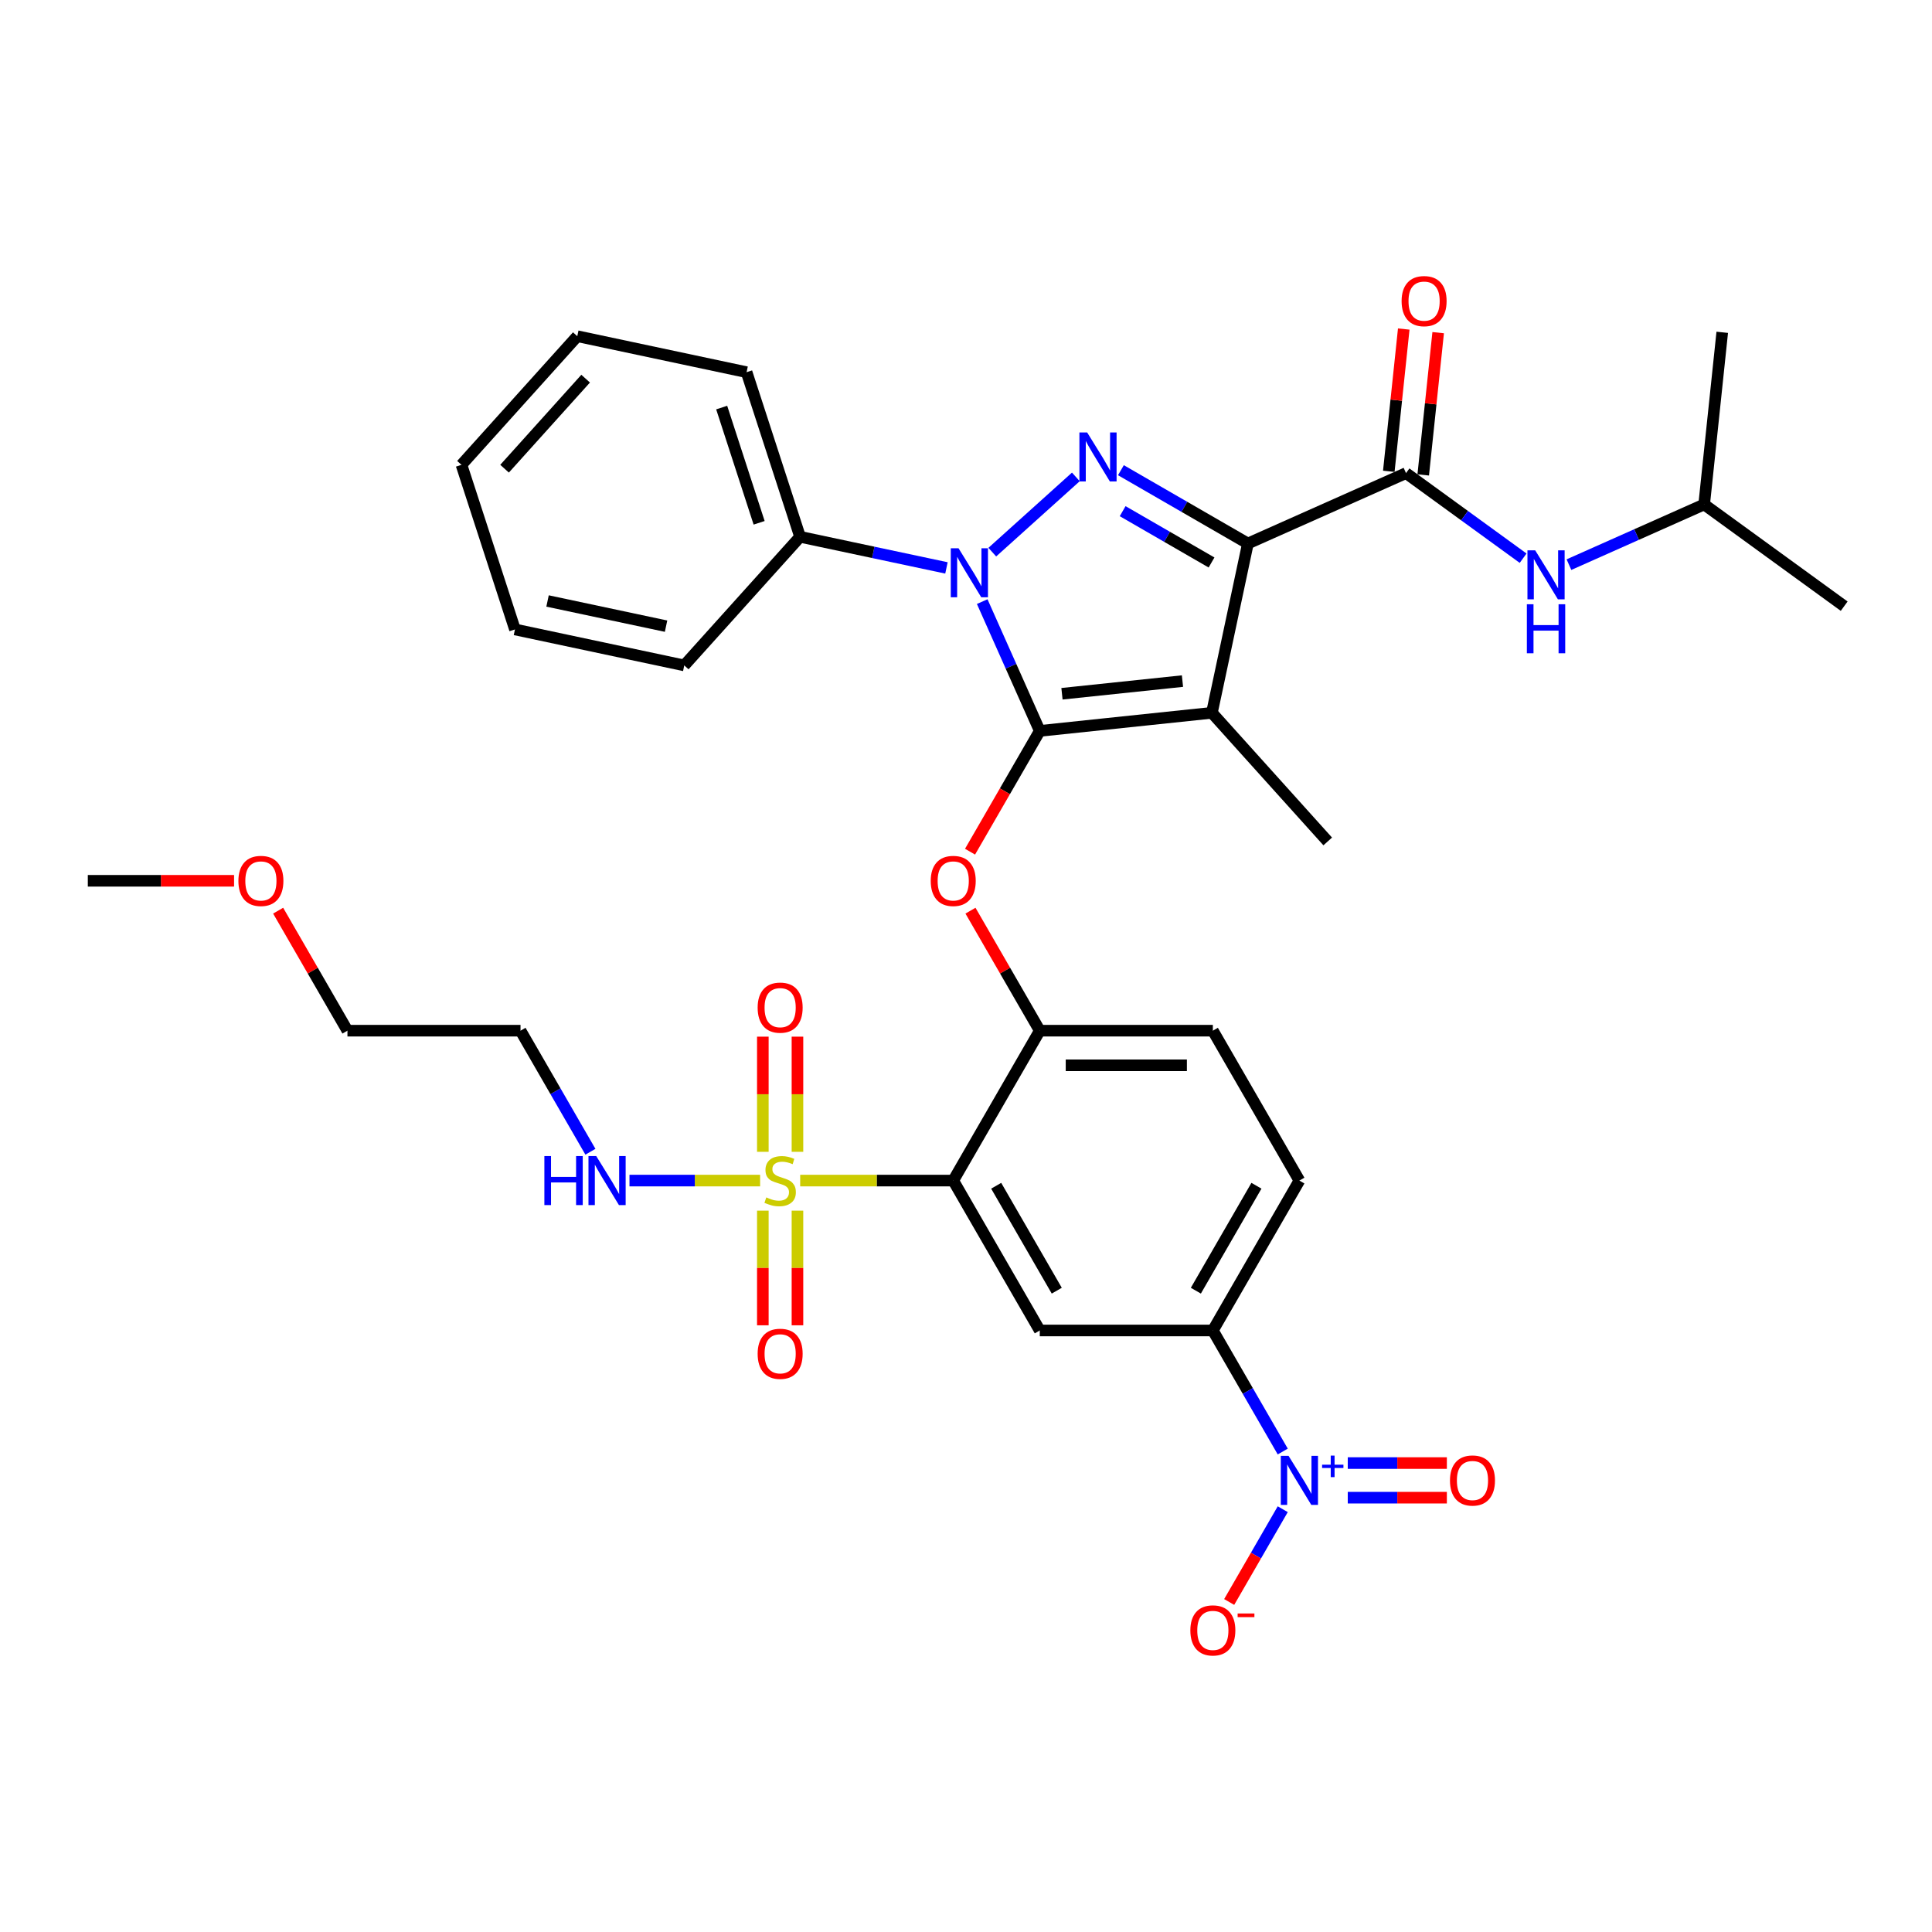 <?xml version='1.0' encoding='iso-8859-1'?>
<svg version='1.1' baseProfile='full'
              xmlns='http://www.w3.org/2000/svg'
                      xmlns:rdkit='http://www.rdkit.org/xml'
                      xmlns:xlink='http://www.w3.org/1999/xlink'
                  xml:space='preserve'
width='1000px' height='1000px' viewBox='0 0 1000 1000'>
<!-- END OF HEADER -->
<rect style='opacity:1.0;fill:#FFFFFF;stroke:none' width='1000' height='1000' x='0' y='0'> </rect>
<path class='bond-0' d='M 882.068,261.1 L 954.545,313.758' style='fill:none;fill-rule:evenodd;stroke:#000000;stroke-width:6px;stroke-linecap:butt;stroke-linejoin:miter;stroke-opacity:1' />
<path class='bond-1' d='M 882.068,261.1 L 891.432,172.004' style='fill:none;fill-rule:evenodd;stroke:#000000;stroke-width:6px;stroke-linecap:butt;stroke-linejoin:miter;stroke-opacity:1' />
<path class='bond-2' d='M 882.068,261.1 L 847.078,276.679' style='fill:none;fill-rule:evenodd;stroke:#000000;stroke-width:6px;stroke-linecap:butt;stroke-linejoin:miter;stroke-opacity:1' />
<path class='bond-2' d='M 847.078,276.679 L 812.087,292.258' style='fill:none;fill-rule:evenodd;stroke:#0000FF;stroke-width:6px;stroke-linecap:butt;stroke-linejoin:miter;stroke-opacity:1' />
<path class='bond-3' d='M 727.748,244.881 L 758.057,266.901' style='fill:none;fill-rule:evenodd;stroke:#000000;stroke-width:6px;stroke-linecap:butt;stroke-linejoin:miter;stroke-opacity:1' />
<path class='bond-3' d='M 758.057,266.901 L 788.365,288.921' style='fill:none;fill-rule:evenodd;stroke:#0000FF;stroke-width:6px;stroke-linecap:butt;stroke-linejoin:miter;stroke-opacity:1' />
<path class='bond-4' d='M 736.658,245.817 L 740.528,209' style='fill:none;fill-rule:evenodd;stroke:#000000;stroke-width:6px;stroke-linecap:butt;stroke-linejoin:miter;stroke-opacity:1' />
<path class='bond-4' d='M 740.528,209 L 744.397,172.184' style='fill:none;fill-rule:evenodd;stroke:#FF0000;stroke-width:6px;stroke-linecap:butt;stroke-linejoin:miter;stroke-opacity:1' />
<path class='bond-4' d='M 718.839,243.944 L 722.708,207.127' style='fill:none;fill-rule:evenodd;stroke:#000000;stroke-width:6px;stroke-linecap:butt;stroke-linejoin:miter;stroke-opacity:1' />
<path class='bond-4' d='M 722.708,207.127 L 726.578,170.311' style='fill:none;fill-rule:evenodd;stroke:#FF0000;stroke-width:6px;stroke-linecap:butt;stroke-linejoin:miter;stroke-opacity:1' />
<path class='bond-5' d='M 727.748,244.881 L 645.907,281.319' style='fill:none;fill-rule:evenodd;stroke:#000000;stroke-width:6px;stroke-linecap:butt;stroke-linejoin:miter;stroke-opacity:1' />
<path class='bond-6' d='M 489.884,293.95 L 452,285.897' style='fill:none;fill-rule:evenodd;stroke:#0000FF;stroke-width:6px;stroke-linecap:butt;stroke-linejoin:miter;stroke-opacity:1' />
<path class='bond-6' d='M 452,285.897 L 414.116,277.845' style='fill:none;fill-rule:evenodd;stroke:#000000;stroke-width:6px;stroke-linecap:butt;stroke-linejoin:miter;stroke-opacity:1' />
<path class='bond-7' d='M 513.607,285.791 L 556.859,246.846' style='fill:none;fill-rule:evenodd;stroke:#0000FF;stroke-width:6px;stroke-linecap:butt;stroke-linejoin:miter;stroke-opacity:1' />
<path class='bond-8' d='M 508.391,311.396 L 523.287,344.855' style='fill:none;fill-rule:evenodd;stroke:#0000FF;stroke-width:6px;stroke-linecap:butt;stroke-linejoin:miter;stroke-opacity:1' />
<path class='bond-8' d='M 523.287,344.855 L 538.184,378.313' style='fill:none;fill-rule:evenodd;stroke:#000000;stroke-width:6px;stroke-linecap:butt;stroke-linejoin:miter;stroke-opacity:1' />
<path class='bond-9' d='M 580.183,243.374 L 613.045,262.346' style='fill:none;fill-rule:evenodd;stroke:#0000FF;stroke-width:6px;stroke-linecap:butt;stroke-linejoin:miter;stroke-opacity:1' />
<path class='bond-9' d='M 613.045,262.346 L 645.907,281.319' style='fill:none;fill-rule:evenodd;stroke:#000000;stroke-width:6px;stroke-linecap:butt;stroke-linejoin:miter;stroke-opacity:1' />
<path class='bond-9' d='M 581.083,264.582 L 604.086,277.863' style='fill:none;fill-rule:evenodd;stroke:#0000FF;stroke-width:6px;stroke-linecap:butt;stroke-linejoin:miter;stroke-opacity:1' />
<path class='bond-9' d='M 604.086,277.863 L 627.089,291.144' style='fill:none;fill-rule:evenodd;stroke:#000000;stroke-width:6px;stroke-linecap:butt;stroke-linejoin:miter;stroke-opacity:1' />
<path class='bond-10' d='M 645.907,281.319 L 627.28,368.949' style='fill:none;fill-rule:evenodd;stroke:#000000;stroke-width:6px;stroke-linecap:butt;stroke-linejoin:miter;stroke-opacity:1' />
<path class='bond-11' d='M 627.28,368.949 L 538.184,378.313' style='fill:none;fill-rule:evenodd;stroke:#000000;stroke-width:6px;stroke-linecap:butt;stroke-linejoin:miter;stroke-opacity:1' />
<path class='bond-11' d='M 612.043,352.534 L 549.675,359.089' style='fill:none;fill-rule:evenodd;stroke:#000000;stroke-width:6px;stroke-linecap:butt;stroke-linejoin:miter;stroke-opacity:1' />
<path class='bond-12' d='M 627.28,368.949 L 687.226,435.525' style='fill:none;fill-rule:evenodd;stroke:#000000;stroke-width:6px;stroke-linecap:butt;stroke-linejoin:miter;stroke-opacity:1' />
<path class='bond-13' d='M 538.184,378.313 L 520.137,409.571' style='fill:none;fill-rule:evenodd;stroke:#000000;stroke-width:6px;stroke-linecap:butt;stroke-linejoin:miter;stroke-opacity:1' />
<path class='bond-13' d='M 520.137,409.571 L 502.09,440.829' style='fill:none;fill-rule:evenodd;stroke:#FF0000;stroke-width:6px;stroke-linecap:butt;stroke-linejoin:miter;stroke-opacity:1' />
<path class='bond-14' d='M 672.565,611.067 L 627.771,688.652' style='fill:none;fill-rule:evenodd;stroke:#000000;stroke-width:6px;stroke-linecap:butt;stroke-linejoin:miter;stroke-opacity:1' />
<path class='bond-14' d='M 650.329,613.746 L 618.973,668.056' style='fill:none;fill-rule:evenodd;stroke:#000000;stroke-width:6px;stroke-linecap:butt;stroke-linejoin:miter;stroke-opacity:1' />
<path class='bond-15' d='M 672.565,611.067 L 627.771,533.482' style='fill:none;fill-rule:evenodd;stroke:#000000;stroke-width:6px;stroke-linecap:butt;stroke-linejoin:miter;stroke-opacity:1' />
<path class='bond-16' d='M 502.318,471.36 L 520.251,502.421' style='fill:none;fill-rule:evenodd;stroke:#FF0000;stroke-width:6px;stroke-linecap:butt;stroke-linejoin:miter;stroke-opacity:1' />
<path class='bond-16' d='M 520.251,502.421 L 538.184,533.482' style='fill:none;fill-rule:evenodd;stroke:#000000;stroke-width:6px;stroke-linecap:butt;stroke-linejoin:miter;stroke-opacity:1' />
<path class='bond-17' d='M 627.771,688.652 L 538.184,688.652' style='fill:none;fill-rule:evenodd;stroke:#000000;stroke-width:6px;stroke-linecap:butt;stroke-linejoin:miter;stroke-opacity:1' />
<path class='bond-18' d='M 627.771,688.652 L 645.859,719.982' style='fill:none;fill-rule:evenodd;stroke:#000000;stroke-width:6px;stroke-linecap:butt;stroke-linejoin:miter;stroke-opacity:1' />
<path class='bond-18' d='M 645.859,719.982 L 663.948,751.312' style='fill:none;fill-rule:evenodd;stroke:#0000FF;stroke-width:6px;stroke-linecap:butt;stroke-linejoin:miter;stroke-opacity:1' />
<path class='bond-19' d='M 538.184,688.652 L 493.39,611.067' style='fill:none;fill-rule:evenodd;stroke:#000000;stroke-width:6px;stroke-linecap:butt;stroke-linejoin:miter;stroke-opacity:1' />
<path class='bond-19' d='M 546.982,668.056 L 515.626,613.746' style='fill:none;fill-rule:evenodd;stroke:#000000;stroke-width:6px;stroke-linecap:butt;stroke-linejoin:miter;stroke-opacity:1' />
<path class='bond-20' d='M 493.39,611.067 L 538.184,533.482' style='fill:none;fill-rule:evenodd;stroke:#000000;stroke-width:6px;stroke-linecap:butt;stroke-linejoin:miter;stroke-opacity:1' />
<path class='bond-21' d='M 493.39,611.067 L 453.784,611.067' style='fill:none;fill-rule:evenodd;stroke:#000000;stroke-width:6px;stroke-linecap:butt;stroke-linejoin:miter;stroke-opacity:1' />
<path class='bond-21' d='M 453.784,611.067 L 414.177,611.067' style='fill:none;fill-rule:evenodd;stroke:#CCCC00;stroke-width:6px;stroke-linecap:butt;stroke-linejoin:miter;stroke-opacity:1' />
<path class='bond-22' d='M 414.116,277.845 L 386.432,192.642' style='fill:none;fill-rule:evenodd;stroke:#000000;stroke-width:6px;stroke-linecap:butt;stroke-linejoin:miter;stroke-opacity:1' />
<path class='bond-22' d='M 392.923,270.601 L 373.544,210.96' style='fill:none;fill-rule:evenodd;stroke:#000000;stroke-width:6px;stroke-linecap:butt;stroke-linejoin:miter;stroke-opacity:1' />
<path class='bond-23' d='M 414.116,277.845 L 354.171,344.421' style='fill:none;fill-rule:evenodd;stroke:#000000;stroke-width:6px;stroke-linecap:butt;stroke-linejoin:miter;stroke-opacity:1' />
<path class='bond-24' d='M 238.857,240.592 L 298.803,174.016' style='fill:none;fill-rule:evenodd;stroke:#000000;stroke-width:6px;stroke-linecap:butt;stroke-linejoin:miter;stroke-opacity:1' />
<path class='bond-24' d='M 261.164,242.595 L 303.126,195.992' style='fill:none;fill-rule:evenodd;stroke:#000000;stroke-width:6px;stroke-linecap:butt;stroke-linejoin:miter;stroke-opacity:1' />
<path class='bond-25' d='M 238.857,240.592 L 266.541,325.795' style='fill:none;fill-rule:evenodd;stroke:#000000;stroke-width:6px;stroke-linecap:butt;stroke-linejoin:miter;stroke-opacity:1' />
<path class='bond-26' d='M 386.432,192.642 L 298.803,174.016' style='fill:none;fill-rule:evenodd;stroke:#000000;stroke-width:6px;stroke-linecap:butt;stroke-linejoin:miter;stroke-opacity:1' />
<path class='bond-27' d='M 354.171,344.421 L 266.541,325.795' style='fill:none;fill-rule:evenodd;stroke:#000000;stroke-width:6px;stroke-linecap:butt;stroke-linejoin:miter;stroke-opacity:1' />
<path class='bond-27' d='M 344.751,324.101 L 283.411,311.063' style='fill:none;fill-rule:evenodd;stroke:#000000;stroke-width:6px;stroke-linecap:butt;stroke-linejoin:miter;stroke-opacity:1' />
<path class='bond-28' d='M 538.184,533.482 L 627.771,533.482' style='fill:none;fill-rule:evenodd;stroke:#000000;stroke-width:6px;stroke-linecap:butt;stroke-linejoin:miter;stroke-opacity:1' />
<path class='bond-28' d='M 551.622,551.4 L 614.333,551.4' style='fill:none;fill-rule:evenodd;stroke:#000000;stroke-width:6px;stroke-linecap:butt;stroke-linejoin:miter;stroke-opacity:1' />
<path class='bond-29' d='M 394.844,626.637 L 394.844,656.306' style='fill:none;fill-rule:evenodd;stroke:#CCCC00;stroke-width:6px;stroke-linecap:butt;stroke-linejoin:miter;stroke-opacity:1' />
<path class='bond-29' d='M 394.844,656.306 L 394.844,685.975' style='fill:none;fill-rule:evenodd;stroke:#FF0000;stroke-width:6px;stroke-linecap:butt;stroke-linejoin:miter;stroke-opacity:1' />
<path class='bond-29' d='M 412.762,626.637 L 412.762,656.306' style='fill:none;fill-rule:evenodd;stroke:#CCCC00;stroke-width:6px;stroke-linecap:butt;stroke-linejoin:miter;stroke-opacity:1' />
<path class='bond-29' d='M 412.762,656.306 L 412.762,685.975' style='fill:none;fill-rule:evenodd;stroke:#FF0000;stroke-width:6px;stroke-linecap:butt;stroke-linejoin:miter;stroke-opacity:1' />
<path class='bond-30' d='M 412.762,596.178 L 412.762,566.374' style='fill:none;fill-rule:evenodd;stroke:#CCCC00;stroke-width:6px;stroke-linecap:butt;stroke-linejoin:miter;stroke-opacity:1' />
<path class='bond-30' d='M 412.762,566.374 L 412.762,536.571' style='fill:none;fill-rule:evenodd;stroke:#FF0000;stroke-width:6px;stroke-linecap:butt;stroke-linejoin:miter;stroke-opacity:1' />
<path class='bond-30' d='M 394.844,596.178 L 394.844,566.374' style='fill:none;fill-rule:evenodd;stroke:#CCCC00;stroke-width:6px;stroke-linecap:butt;stroke-linejoin:miter;stroke-opacity:1' />
<path class='bond-30' d='M 394.844,566.374 L 394.844,536.571' style='fill:none;fill-rule:evenodd;stroke:#FF0000;stroke-width:6px;stroke-linecap:butt;stroke-linejoin:miter;stroke-opacity:1' />
<path class='bond-31' d='M 393.429,611.067 L 359.623,611.067' style='fill:none;fill-rule:evenodd;stroke:#CCCC00;stroke-width:6px;stroke-linecap:butt;stroke-linejoin:miter;stroke-opacity:1' />
<path class='bond-31' d='M 359.623,611.067 L 325.818,611.067' style='fill:none;fill-rule:evenodd;stroke:#0000FF;stroke-width:6px;stroke-linecap:butt;stroke-linejoin:miter;stroke-opacity:1' />
<path class='bond-32' d='M 305.599,596.142 L 287.511,564.812' style='fill:none;fill-rule:evenodd;stroke:#0000FF;stroke-width:6px;stroke-linecap:butt;stroke-linejoin:miter;stroke-opacity:1' />
<path class='bond-32' d='M 287.511,564.812 L 269.422,533.482' style='fill:none;fill-rule:evenodd;stroke:#000000;stroke-width:6px;stroke-linecap:butt;stroke-linejoin:miter;stroke-opacity:1' />
<path class='bond-33' d='M 663.948,781.162 L 650.085,805.173' style='fill:none;fill-rule:evenodd;stroke:#0000FF;stroke-width:6px;stroke-linecap:butt;stroke-linejoin:miter;stroke-opacity:1' />
<path class='bond-33' d='M 650.085,805.173 L 636.222,829.184' style='fill:none;fill-rule:evenodd;stroke:#FF0000;stroke-width:6px;stroke-linecap:butt;stroke-linejoin:miter;stroke-opacity:1' />
<path class='bond-34' d='M 697.6,775.195 L 723.246,775.195' style='fill:none;fill-rule:evenodd;stroke:#0000FF;stroke-width:6px;stroke-linecap:butt;stroke-linejoin:miter;stroke-opacity:1' />
<path class='bond-34' d='M 723.246,775.195 L 748.892,775.195' style='fill:none;fill-rule:evenodd;stroke:#FF0000;stroke-width:6px;stroke-linecap:butt;stroke-linejoin:miter;stroke-opacity:1' />
<path class='bond-34' d='M 697.6,757.278 L 723.246,757.278' style='fill:none;fill-rule:evenodd;stroke:#0000FF;stroke-width:6px;stroke-linecap:butt;stroke-linejoin:miter;stroke-opacity:1' />
<path class='bond-34' d='M 723.246,757.278 L 748.892,757.278' style='fill:none;fill-rule:evenodd;stroke:#FF0000;stroke-width:6px;stroke-linecap:butt;stroke-linejoin:miter;stroke-opacity:1' />
<path class='bond-35' d='M 143.969,471.36 L 161.902,502.421' style='fill:none;fill-rule:evenodd;stroke:#FF0000;stroke-width:6px;stroke-linecap:butt;stroke-linejoin:miter;stroke-opacity:1' />
<path class='bond-35' d='M 161.902,502.421 L 179.835,533.482' style='fill:none;fill-rule:evenodd;stroke:#000000;stroke-width:6px;stroke-linecap:butt;stroke-linejoin:miter;stroke-opacity:1' />
<path class='bond-36' d='M 121.156,455.898 L 83.305,455.898' style='fill:none;fill-rule:evenodd;stroke:#FF0000;stroke-width:6px;stroke-linecap:butt;stroke-linejoin:miter;stroke-opacity:1' />
<path class='bond-36' d='M 83.305,455.898 L 45.455,455.898' style='fill:none;fill-rule:evenodd;stroke:#000000;stroke-width:6px;stroke-linecap:butt;stroke-linejoin:miter;stroke-opacity:1' />
<path class='bond-37' d='M 269.422,533.482 L 179.835,533.482' style='fill:none;fill-rule:evenodd;stroke:#000000;stroke-width:6px;stroke-linecap:butt;stroke-linejoin:miter;stroke-opacity:1' />
<path  class='atom-2' d='M 794.618 284.853
L 802.932 298.291
Q 803.756 299.617, 805.082 302.018
Q 806.407 304.419, 806.479 304.562
L 806.479 284.853
L 809.848 284.853
L 809.848 310.224
L 806.372 310.224
L 797.449 295.532
Q 796.41 293.812, 795.299 291.841
Q 794.224 289.87, 793.901 289.261
L 793.901 310.224
L 790.604 310.224
L 790.604 284.853
L 794.618 284.853
' fill='#0000FF'/>
<path  class='atom-2' d='M 790.3 312.761
L 793.74 312.761
L 793.74 323.548
L 806.712 323.548
L 806.712 312.761
L 810.152 312.761
L 810.152 338.132
L 806.712 338.132
L 806.712 326.414
L 793.74 326.414
L 793.74 338.132
L 790.3 338.132
L 790.3 312.761
' fill='#0000FF'/>
<path  class='atom-3' d='M 725.467 155.856
Q 725.467 149.764, 728.477 146.36
Q 731.487 142.955, 737.113 142.955
Q 742.739 142.955, 745.749 146.36
Q 748.759 149.764, 748.759 155.856
Q 748.759 162.02, 745.713 165.531
Q 742.667 169.007, 737.113 169.007
Q 731.523 169.007, 728.477 165.531
Q 725.467 162.055, 725.467 155.856
M 737.113 166.141
Q 740.983 166.141, 743.061 163.56
Q 745.176 160.945, 745.176 155.856
Q 745.176 150.875, 743.061 148.367
Q 740.983 145.822, 737.113 145.822
Q 733.243 145.822, 731.128 148.331
Q 729.05 150.839, 729.05 155.856
Q 729.05 160.98, 731.128 163.56
Q 733.243 166.141, 737.113 166.141
' fill='#FF0000'/>
<path  class='atom-5' d='M 496.137 283.785
L 504.451 297.224
Q 505.275 298.549, 506.601 300.95
Q 507.927 303.351, 507.999 303.495
L 507.999 283.785
L 511.367 283.785
L 511.367 309.157
L 507.891 309.157
L 498.968 294.464
Q 497.929 292.744, 496.818 290.773
Q 495.743 288.802, 495.421 288.193
L 495.421 309.157
L 492.124 309.157
L 492.124 283.785
L 496.137 283.785
' fill='#0000FF'/>
<path  class='atom-6' d='M 562.714 223.84
L 571.027 237.278
Q 571.851 238.604, 573.177 241.005
Q 574.503 243.406, 574.575 243.549
L 574.575 223.84
L 577.943 223.84
L 577.943 249.211
L 574.467 249.211
L 565.545 234.519
Q 564.505 232.799, 563.394 230.828
Q 562.319 228.857, 561.997 228.248
L 561.997 249.211
L 558.7 249.211
L 558.7 223.84
L 562.714 223.84
' fill='#0000FF'/>
<path  class='atom-11' d='M 481.744 455.969
Q 481.744 449.877, 484.754 446.473
Q 487.764 443.069, 493.39 443.069
Q 499.016 443.069, 502.027 446.473
Q 505.037 449.877, 505.037 455.969
Q 505.037 462.133, 501.991 465.645
Q 498.945 469.121, 493.39 469.121
Q 487.8 469.121, 484.754 465.645
Q 481.744 462.169, 481.744 455.969
M 493.39 466.254
Q 497.26 466.254, 499.339 463.674
Q 501.453 461.058, 501.453 455.969
Q 501.453 450.988, 499.339 448.48
Q 497.26 445.936, 493.39 445.936
Q 489.52 445.936, 487.406 448.444
Q 485.327 450.953, 485.327 455.969
Q 485.327 461.094, 487.406 463.674
Q 489.52 466.254, 493.39 466.254
' fill='#FF0000'/>
<path  class='atom-24' d='M 396.636 619.775
Q 396.923 619.883, 398.105 620.384
Q 399.288 620.886, 400.578 621.208
Q 401.904 621.495, 403.194 621.495
Q 405.595 621.495, 406.992 620.348
Q 408.39 619.166, 408.39 617.123
Q 408.39 615.726, 407.673 614.866
Q 406.992 614.006, 405.917 613.54
Q 404.842 613.074, 403.051 612.536
Q 400.793 611.856, 399.431 611.211
Q 398.105 610.566, 397.138 609.204
Q 396.206 607.842, 396.206 605.549
Q 396.206 602.359, 398.356 600.388
Q 400.542 598.418, 404.842 598.418
Q 407.781 598.418, 411.113 599.815
L 410.289 602.574
Q 407.243 601.32, 404.95 601.32
Q 402.477 601.32, 401.116 602.359
Q 399.754 603.363, 399.79 605.119
Q 399.79 606.48, 400.471 607.305
Q 401.187 608.129, 402.191 608.595
Q 403.23 609.06, 404.95 609.598
Q 407.243 610.315, 408.605 611.031
Q 409.967 611.748, 410.934 613.217
Q 411.938 614.651, 411.938 617.123
Q 411.938 620.635, 409.573 622.534
Q 407.243 624.398, 403.337 624.398
Q 401.08 624.398, 399.36 623.896
Q 397.675 623.43, 395.669 622.606
L 396.636 619.775
' fill='#CCCC00'/>
<path  class='atom-25' d='M 392.157 700.726
Q 392.157 694.634, 395.167 691.23
Q 398.177 687.826, 403.803 687.826
Q 409.429 687.826, 412.439 691.23
Q 415.45 694.634, 415.45 700.726
Q 415.45 706.89, 412.404 710.401
Q 409.358 713.877, 403.803 713.877
Q 398.213 713.877, 395.167 710.401
Q 392.157 706.925, 392.157 700.726
M 403.803 711.011
Q 407.673 711.011, 409.752 708.431
Q 411.866 705.815, 411.866 700.726
Q 411.866 695.745, 409.752 693.237
Q 407.673 690.692, 403.803 690.692
Q 399.933 690.692, 397.819 693.201
Q 395.74 695.709, 395.74 700.726
Q 395.74 705.85, 397.819 708.431
Q 399.933 711.011, 403.803 711.011
' fill='#FF0000'/>
<path  class='atom-26' d='M 392.157 521.552
Q 392.157 515.46, 395.167 512.056
Q 398.177 508.651, 403.803 508.651
Q 409.429 508.651, 412.439 512.056
Q 415.45 515.46, 415.45 521.552
Q 415.45 527.715, 412.404 531.227
Q 409.358 534.703, 403.803 534.703
Q 398.213 534.703, 395.167 531.227
Q 392.157 527.751, 392.157 521.552
M 403.803 531.836
Q 407.673 531.836, 409.752 529.256
Q 411.866 526.64, 411.866 521.552
Q 411.866 516.571, 409.752 514.062
Q 407.673 511.518, 403.803 511.518
Q 399.933 511.518, 397.819 514.026
Q 395.74 516.535, 395.74 521.552
Q 395.74 526.676, 397.819 529.256
Q 399.933 531.836, 403.803 531.836
' fill='#FF0000'/>
<path  class='atom-27' d='M 281.768 598.382
L 285.208 598.382
L 285.208 609.168
L 298.18 609.168
L 298.18 598.382
L 301.62 598.382
L 301.62 623.753
L 298.18 623.753
L 298.18 612.035
L 285.208 612.035
L 285.208 623.753
L 281.768 623.753
L 281.768 598.382
' fill='#0000FF'/>
<path  class='atom-27' d='M 308.608 598.382
L 316.922 611.82
Q 317.746 613.146, 319.072 615.547
Q 320.398 617.948, 320.469 618.091
L 320.469 598.382
L 323.838 598.382
L 323.838 623.753
L 320.362 623.753
L 311.439 609.06
Q 310.4 607.34, 309.289 605.369
Q 308.214 603.399, 307.891 602.789
L 307.891 623.753
L 304.594 623.753
L 304.594 598.382
L 308.608 598.382
' fill='#0000FF'/>
<path  class='atom-28' d='M 666.956 753.551
L 675.27 766.989
Q 676.094 768.315, 677.42 770.716
Q 678.746 773.117, 678.818 773.26
L 678.818 753.551
L 682.186 753.551
L 682.186 778.922
L 678.71 778.922
L 669.787 764.23
Q 668.748 762.51, 667.637 760.539
Q 666.562 758.568, 666.24 757.959
L 666.24 778.922
L 662.943 778.922
L 662.943 753.551
L 666.956 753.551
' fill='#0000FF'/>
<path  class='atom-28' d='M 684.315 758.124
L 688.785 758.124
L 688.785 753.418
L 690.772 753.418
L 690.772 758.124
L 695.36 758.124
L 695.36 759.827
L 690.772 759.827
L 690.772 764.558
L 688.785 764.558
L 688.785 759.827
L 684.315 759.827
L 684.315 758.124
' fill='#0000FF'/>
<path  class='atom-29' d='M 616.125 843.893
Q 616.125 837.801, 619.135 834.397
Q 622.145 830.993, 627.771 830.993
Q 633.397 830.993, 636.407 834.397
Q 639.417 837.801, 639.417 843.893
Q 639.417 850.057, 636.371 853.569
Q 633.325 857.045, 627.771 857.045
Q 622.181 857.045, 619.135 853.569
Q 616.125 850.093, 616.125 843.893
M 627.771 854.178
Q 631.641 854.178, 633.72 851.598
Q 635.834 848.982, 635.834 843.893
Q 635.834 838.912, 633.72 836.404
Q 631.641 833.859, 627.771 833.859
Q 623.901 833.859, 621.787 836.368
Q 619.708 838.876, 619.708 843.893
Q 619.708 849.018, 621.787 851.598
Q 623.901 854.178, 627.771 854.178
' fill='#FF0000'/>
<path  class='atom-29' d='M 640.6 835.134
L 649.28 835.134
L 649.28 837.026
L 640.6 837.026
L 640.6 835.134
' fill='#FF0000'/>
<path  class='atom-30' d='M 750.505 766.308
Q 750.505 760.216, 753.516 756.812
Q 756.526 753.408, 762.152 753.408
Q 767.778 753.408, 770.788 756.812
Q 773.798 760.216, 773.798 766.308
Q 773.798 772.472, 770.752 775.984
Q 767.706 779.46, 762.152 779.46
Q 756.562 779.46, 753.516 775.984
Q 750.505 772.508, 750.505 766.308
M 762.152 776.593
Q 766.022 776.593, 768.1 774.013
Q 770.215 771.397, 770.215 766.308
Q 770.215 761.327, 768.1 758.819
Q 766.022 756.275, 762.152 756.275
Q 758.282 756.275, 756.167 758.783
Q 754.089 761.292, 754.089 766.308
Q 754.089 771.433, 756.167 774.013
Q 758.282 776.593, 762.152 776.593
' fill='#FF0000'/>
<path  class='atom-31' d='M 123.395 455.969
Q 123.395 449.877, 126.405 446.473
Q 129.416 443.069, 135.042 443.069
Q 140.668 443.069, 143.678 446.473
Q 146.688 449.877, 146.688 455.969
Q 146.688 462.133, 143.642 465.645
Q 140.596 469.121, 135.042 469.121
Q 129.451 469.121, 126.405 465.645
Q 123.395 462.169, 123.395 455.969
M 135.042 466.254
Q 138.912 466.254, 140.99 463.674
Q 143.105 461.058, 143.105 455.969
Q 143.105 450.988, 140.99 448.48
Q 138.912 445.936, 135.042 445.936
Q 131.172 445.936, 129.057 448.444
Q 126.979 450.953, 126.979 455.969
Q 126.979 461.094, 129.057 463.674
Q 131.172 466.254, 135.042 466.254
' fill='#FF0000'/>
</svg>
